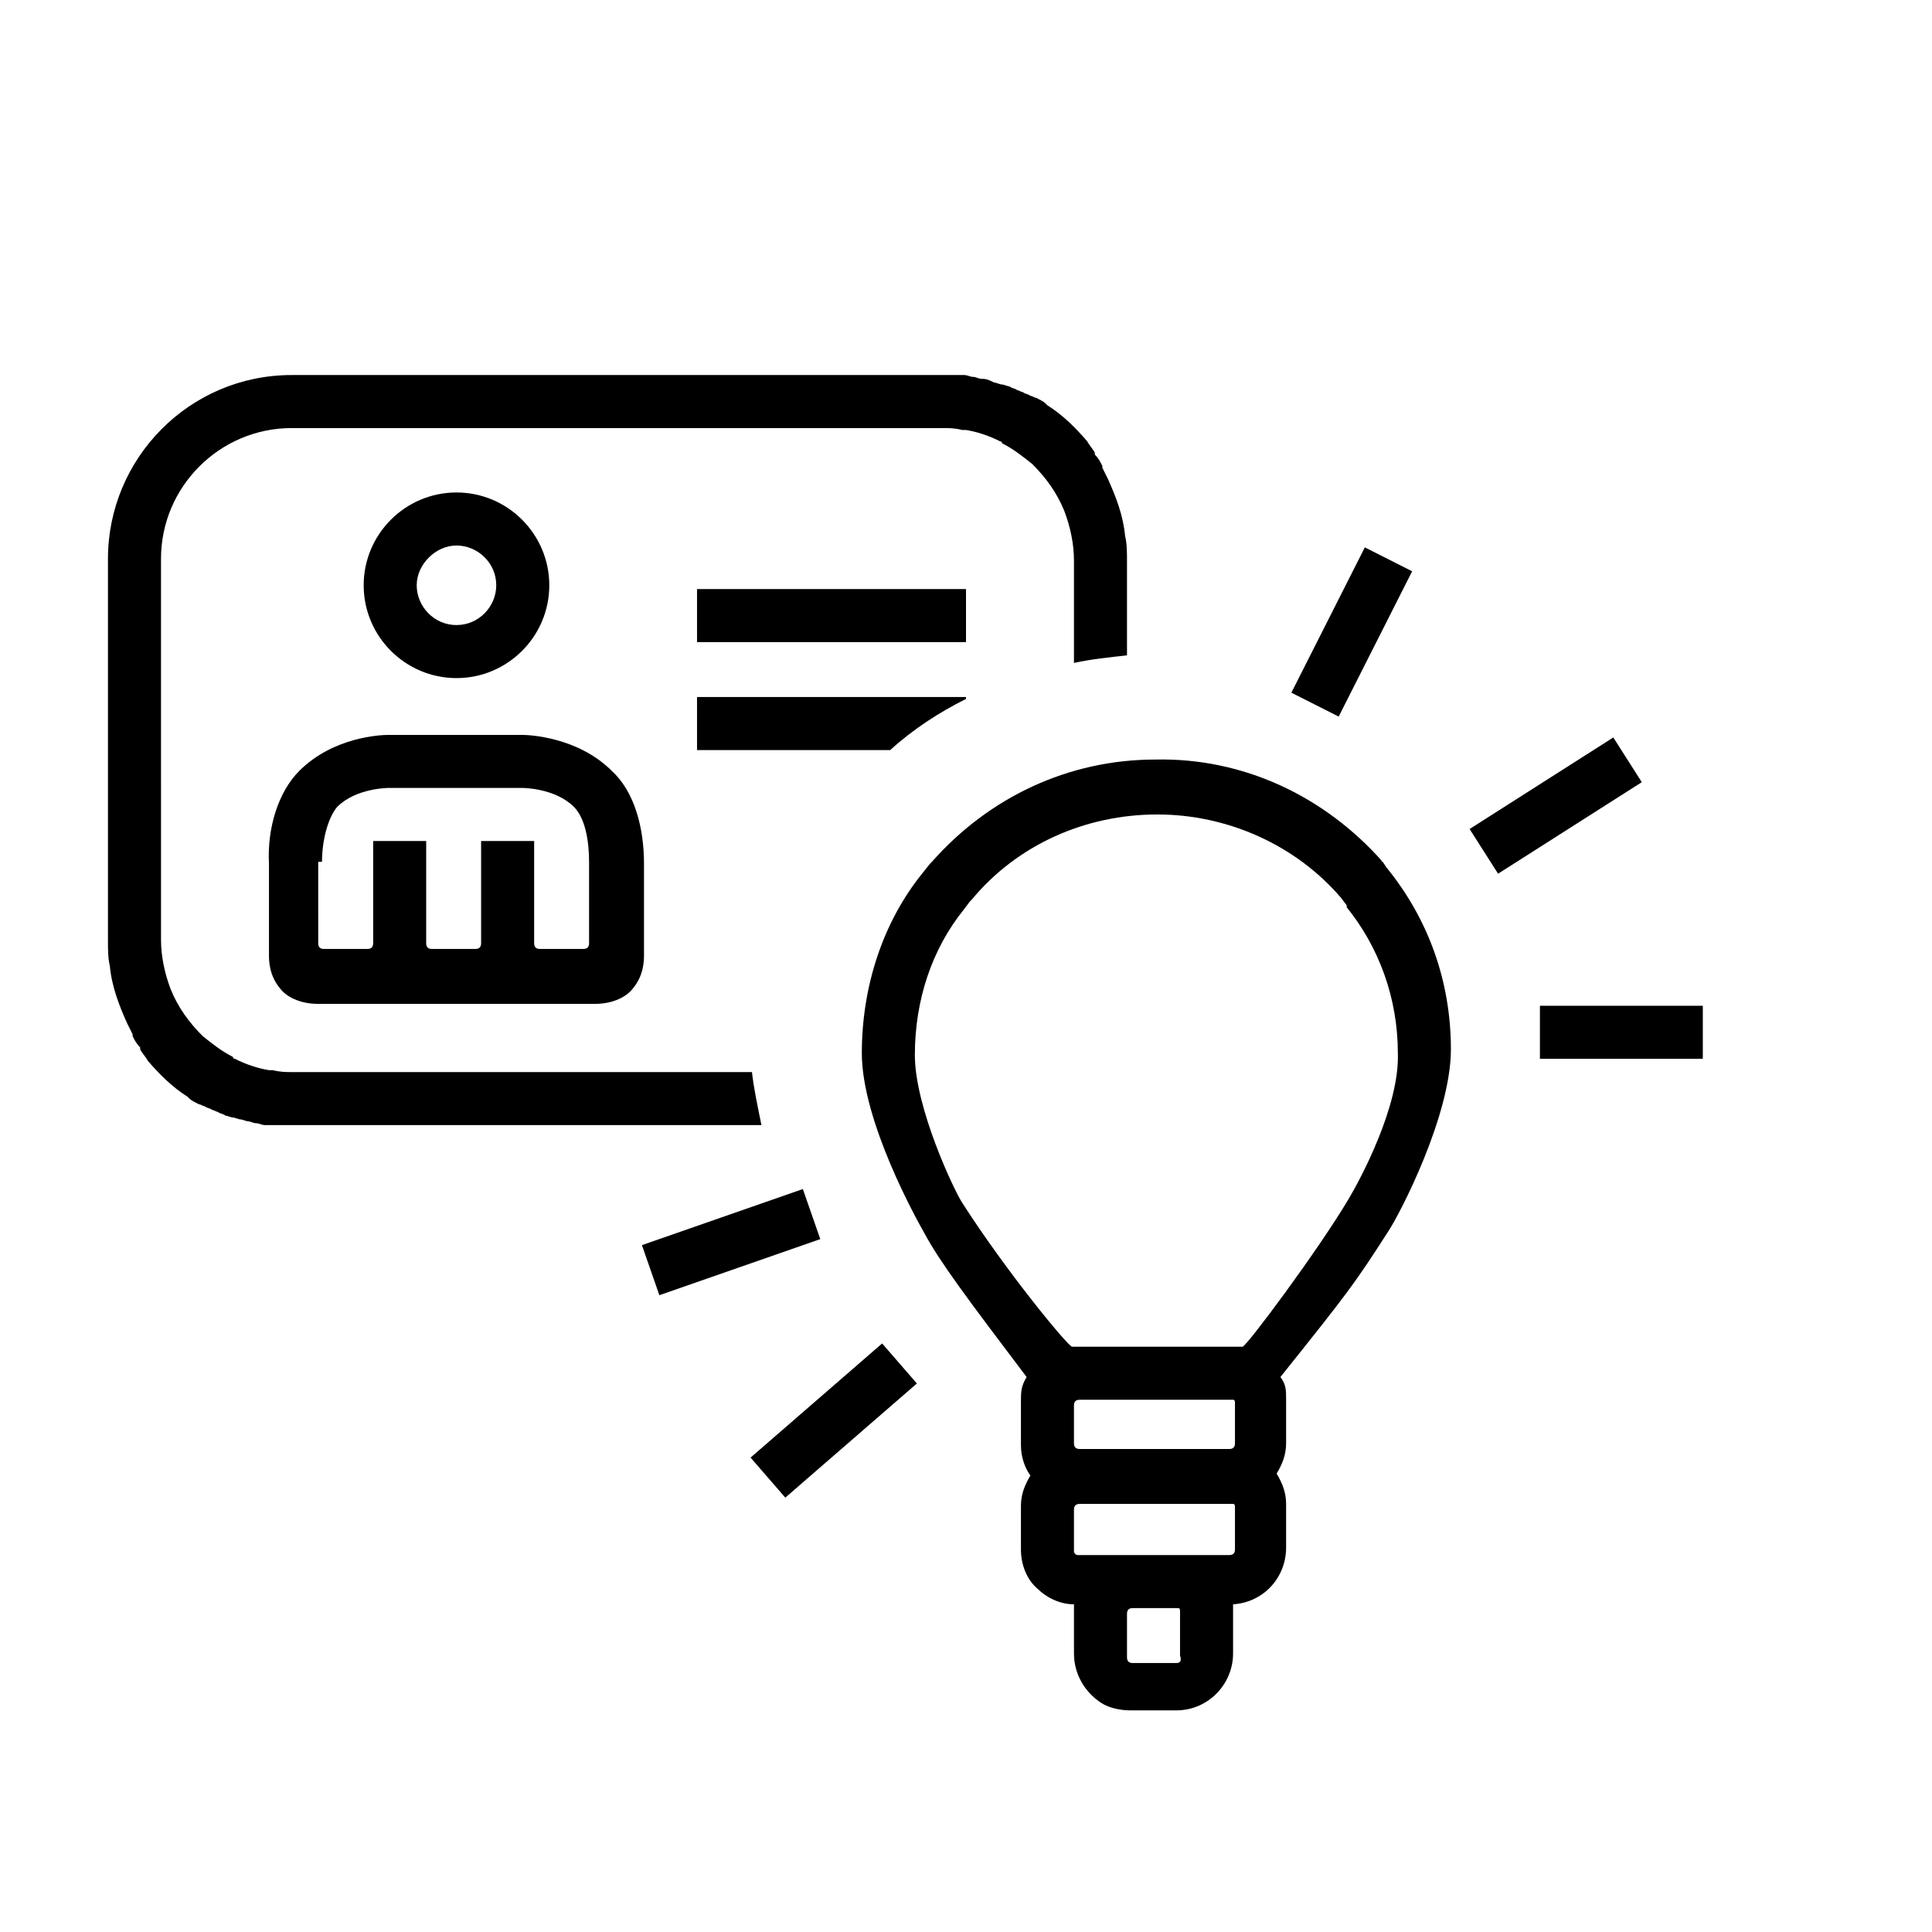 <?xml version="1.0" encoding="utf-8"?>
<!-- Generator: Adobe Illustrator 24.0.1, SVG Export Plug-In . SVG Version: 6.00 Build 0)  -->
<svg version="1.1" xmlns="http://www.w3.org/2000/svg" xmlns:xlink="http://www.w3.org/1999/xlink" x="0px" y="0px"
	 viewBox="0 0 102 102" style="enable-background:new 0 0 102 102;" xml:space="preserve">
<style type="text/css">
	.st0{fill:none;}
	.st1{display:none;}
	.st2{display:inline;fill:none;}
	.st3{display:inline;}
	.st4{opacity:0.4;fill:#7BCDEF;}
</style>
<g id="_x30_22-purpose-development">
	<g>
		<path d="M73,45.5C72.9,45.5,72.9,45.4,73,45.5c-3.1-3.5-7.4-5.5-12-5.4c-4.6,0-8.8,2-11.8,5.4c0,0-0.1,0.1-0.1,0.1l-0.4,0.5
			c0,0,0,0,0,0c-2.1,2.6-3.2,6-3.2,9.5c0,3.6,2.9,8.8,3.3,9.5c0.8,1.5,2.3,3.5,5.4,7.6c-0.3,0.5-0.3,0.8-0.3,1.3l0,2.3
			c0,0.6,0.2,1.2,0.5,1.6c-0.3,0.5-0.5,1-0.5,1.6l0,2.3c0,0.8,0.3,1.6,0.9,2.1c0.2,0.2,0.5,0.4,0.7,0.5c0.4,0.2,0.8,0.3,1.2,0.3
			c0,0.1,0,0.2,0,0.2l0,2.4c0,1.2,0.7,2.2,1.6,2.7c0.4,0.2,0.9,0.3,1.4,0.3l2.4,0l0,0c1.7,0,3-1.4,3-3l0-2.4c0-0.1,0-0.2,0-0.2
			c1.6-0.1,2.8-1.4,2.8-3l0-2.3c0-0.6-0.2-1.1-0.5-1.6c0.3-0.5,0.5-1,0.5-1.6l0-2.3c0-0.5,0-0.8-0.3-1.2c3.6-4.5,3.9-4.9,5.7-7.7
			c0.6-0.9,3.3-6.1,3.3-9.6c0-3.6-1.2-6.9-3.4-9.6L73,45.5z M56.7,74.2c0-0.2,0.1-0.3,0.3-0.3l8,0c0,0,0.1,0,0.1,0
			c0.1,0,0.1,0.1,0.1,0.2l0,2.1c0,0.2-0.1,0.3-0.3,0.3l-7.9,0c-0.2,0-0.3-0.1-0.3-0.3L56.7,74.2z M62.1,87.8l-2.3,0
			c-0.2,0-0.3-0.1-0.3-0.3l0-2.3c0-0.2,0.1-0.3,0.3-0.3l2.3,0c0,0,0.1,0,0.1,0c0.1,0,0.1,0.1,0.1,0.2l0,2.3
			C62.4,87.7,62.3,87.8,62.1,87.8z M64.9,82.1l-8,0c-0.1,0-0.2-0.1-0.2-0.2l0-2.2c0-0.2,0.1-0.3,0.3-0.3l8,0l0,0c0,0,0.1,0,0.1,0
			c0.1,0,0.1,0.1,0.1,0.2l0,2.2C65.2,82,65.1,82.1,64.9,82.1z M71.2,63.3c-1.6,2.7-5.4,7.8-5.6,7.8l-9,0c-0.2,0-3.5-4-5.8-7.6
			c-0.4-0.6-2.5-5-2.5-7.8c0-2.9,0.9-5.6,2.6-7.7c0,0,0,0,0,0l0.3-0.4c0,0,0,0,0.1-0.1c2.4-2.9,6-4.5,9.8-4.5c3.7,0,7.3,1.6,9.7,4.4
			c0,0,0,0,0,0l0.3,0.4c0,0,0,0,0,0.1c1.7,2.1,2.7,4.8,2.7,7.7C73.9,58.4,71.8,62.3,71.2,63.3z"/>
		<rect x="67.1" y="31.9" transform="matrix(0.451 -0.892 0.892 0.451 9.461 82.036)" width="8.6" height="2.8"/>
		<rect x="81.3" y="53.1" width="8.6" height="2.8"/>
		<rect x="39.5" y="73.6" transform="matrix(0.755 -0.655 0.655 0.755 -38.404 47.258)" width="9.2" height="2.8"/>
		<rect x="77.7" y="41.1" transform="matrix(0.843 -0.537 0.537 0.843 -9.984 50.845)" width="9" height="2.8"/>
		<rect x="34.1" y="64.2" transform="matrix(0.944 -0.329 0.329 0.944 -19.422 16.351)" width="9" height="2.8"/>
		<rect x="36.8" y="31.1" width="14.2" height="2.8"/>
		<path d="M36.8,39.6H47c1.2-1.1,2.6-2,4-2.7v-0.1H36.8V39.6z"/>
		<path d="M38.8,59.4h1.4c-0.2-1-0.4-1.9-0.5-2.8H15.4c-0.3,0-0.6,0-1-0.1c-0.1,0-0.1,0-0.2,0c-0.6-0.1-1.2-0.3-1.8-0.6
			c0,0-0.1,0-0.1-0.1c-0.6-0.3-1.1-0.7-1.6-1.1c0,0,0,0,0,0C10,54,9.4,53.2,9,52.2c0,0,0,0,0,0c-0.3-0.8-0.5-1.7-0.5-2.6v-8.3V29.5
			c0-3.8,3.1-6.9,6.9-6.9h8h26.4c0.3,0,0.6,0,1,0.1c0.1,0,0.1,0,0.2,0c0.6,0.1,1.2,0.3,1.8,0.6c0,0,0.1,0,0.1,0.1
			c0.6,0.3,1.1,0.7,1.6,1.1c0,0,0,0,0,0c0.7,0.7,1.3,1.5,1.7,2.5c0,0,0,0,0,0c0.3,0.8,0.5,1.7,0.5,2.6v5.4c0.9-0.2,1.9-0.3,2.8-0.4
			v-5v0c0-0.4,0-0.9-0.1-1.3c-0.1-1.1-0.5-2.1-0.9-3c0,0,0,0,0,0c-0.1-0.2-0.2-0.4-0.3-0.6c0,0,0,0,0-0.1c-0.1-0.2-0.2-0.4-0.4-0.6
			c0,0,0,0,0-0.1c-0.1-0.2-0.3-0.4-0.4-0.6c0,0,0,0,0,0c-0.6-0.7-1.3-1.4-2.1-1.9c0,0-0.1-0.1-0.1-0.1c-0.1-0.1-0.3-0.2-0.5-0.3
			c-0.1,0-0.2-0.1-0.3-0.1c-0.1-0.1-0.3-0.1-0.4-0.2c-0.1,0-0.2-0.1-0.3-0.1c-0.1-0.1-0.3-0.1-0.4-0.2c-0.1,0-0.3-0.1-0.4-0.1
			c-0.1,0-0.3-0.1-0.4-0.1C52.1,20,52,20,51.8,20c-0.1,0-0.3-0.1-0.4-0.1c-0.2,0-0.3-0.1-0.5-0.1c-0.1,0-0.2,0-0.3,0
			c-0.3,0-0.5,0-0.8,0c0,0,0,0,0,0h0h0h0H24.5h0h-4h-5.1c-5.4,0-9.7,4.4-9.7,9.7v11.9v8.3v0c0,0.4,0,0.9,0.1,1.3
			c0.1,1.1,0.5,2.1,0.9,3c0,0,0,0,0,0c0.1,0.2,0.2,0.4,0.3,0.6c0,0,0,0,0,0.1c0.1,0.2,0.2,0.4,0.4,0.6c0,0,0,0,0,0.1
			c0.1,0.2,0.3,0.4,0.4,0.6c0,0,0,0,0,0c0.6,0.7,1.3,1.4,2.1,1.9c0,0,0.1,0.1,0.1,0.1c0.1,0.1,0.3,0.2,0.5,0.3
			c0.1,0,0.2,0.1,0.3,0.1c0.1,0.1,0.3,0.1,0.4,0.2c0.1,0,0.2,0.1,0.3,0.1c0.1,0.1,0.3,0.1,0.4,0.2c0.1,0,0.3,0.1,0.4,0.1
			c0.1,0,0.3,0.1,0.4,0.1c0.1,0,0.3,0.1,0.4,0.1c0.1,0,0.3,0.1,0.4,0.1c0.2,0,0.3,0.1,0.5,0.1c0.1,0,0.2,0,0.3,0c0.3,0,0.5,0,0.8,0
			c0,0,0,0,0,0h0h0h0H38.8L38.8,59.4z"/>
		<path d="M14.2,45.6v4.8c0,0.3,0,1.1,0.6,1.8c0.3,0.4,1,0.8,2,0.8h14.6c1,0,1.7-0.4,2-0.8c0.6-0.7,0.6-1.5,0.6-1.8v-4.8
			c0-1.9-0.5-3.8-1.7-4.9c-1.8-1.8-4.4-1.9-4.7-1.9c0,0,0,0,0,0h-7.1c0,0,0,0,0,0c-0.4,0-2.9,0.1-4.7,1.9
			C14.7,41.8,14.1,43.7,14.2,45.6z M17,45.5c0-1.1,0.3-2.3,0.8-2.9c1-1,2.7-1,2.7-1h7.1c0,0,1.7,0,2.7,1c0.6,0.6,0.8,1.8,0.8,2.9
			v4.3c0,0.2-0.1,0.3-0.3,0.3h-2.3c-0.2,0-0.3-0.1-0.3-0.3v-5.4h-2.8v5.4c0,0.2-0.1,0.3-0.3,0.3h-2.3c-0.2,0-0.3-0.1-0.3-0.3v-5.4
			h-2.8v5.4c0,0.2-0.1,0.3-0.3,0.3h-2.3c-0.2,0-0.3-0.1-0.3-0.3V45.5z"/>
		<path d="M24.1,35.8c2.7,0,4.9-2.2,4.9-4.9S26.8,26,24.1,26s-4.9,2.2-4.9,4.9S21.4,35.8,24.1,35.8z M24.1,28.8
			c1.1,0,2.1,0.9,2.1,2.1c0,1.1-0.9,2.1-2.1,2.1S22,32,22,30.9C22,29.8,23,28.8,24.1,28.8z"/>
	</g>
</g>
<g id="Rahmen">
	<rect class="st0" width="102" height="102"/>
</g>
<g id="Schutzzone" class="st1">
	<rect x="0" y="0" class="st2" width="102" height="102"/>
	<g class="st3">
		<rect y="0" class="st4" width="102" height="5.7"/>
		<rect x="0" y="96.4" class="st4" width="102" height="5.7"/>
		
			<rect x="-48.2" y="48.2" transform="matrix(-1.836970e-16 1 -1 -1.836970e-16 53.857 48.183)" class="st4" width="102" height="5.7"/>
		
			<rect x="48.2" y="48.2" transform="matrix(-1.836970e-16 1 -1 -1.836970e-16 150.237 -48.189)" class="st4" width="102" height="5.7"/>
	</g>
	<rect y="0.5" class="st2" width="102" height="102"/>
</g>
</svg>
